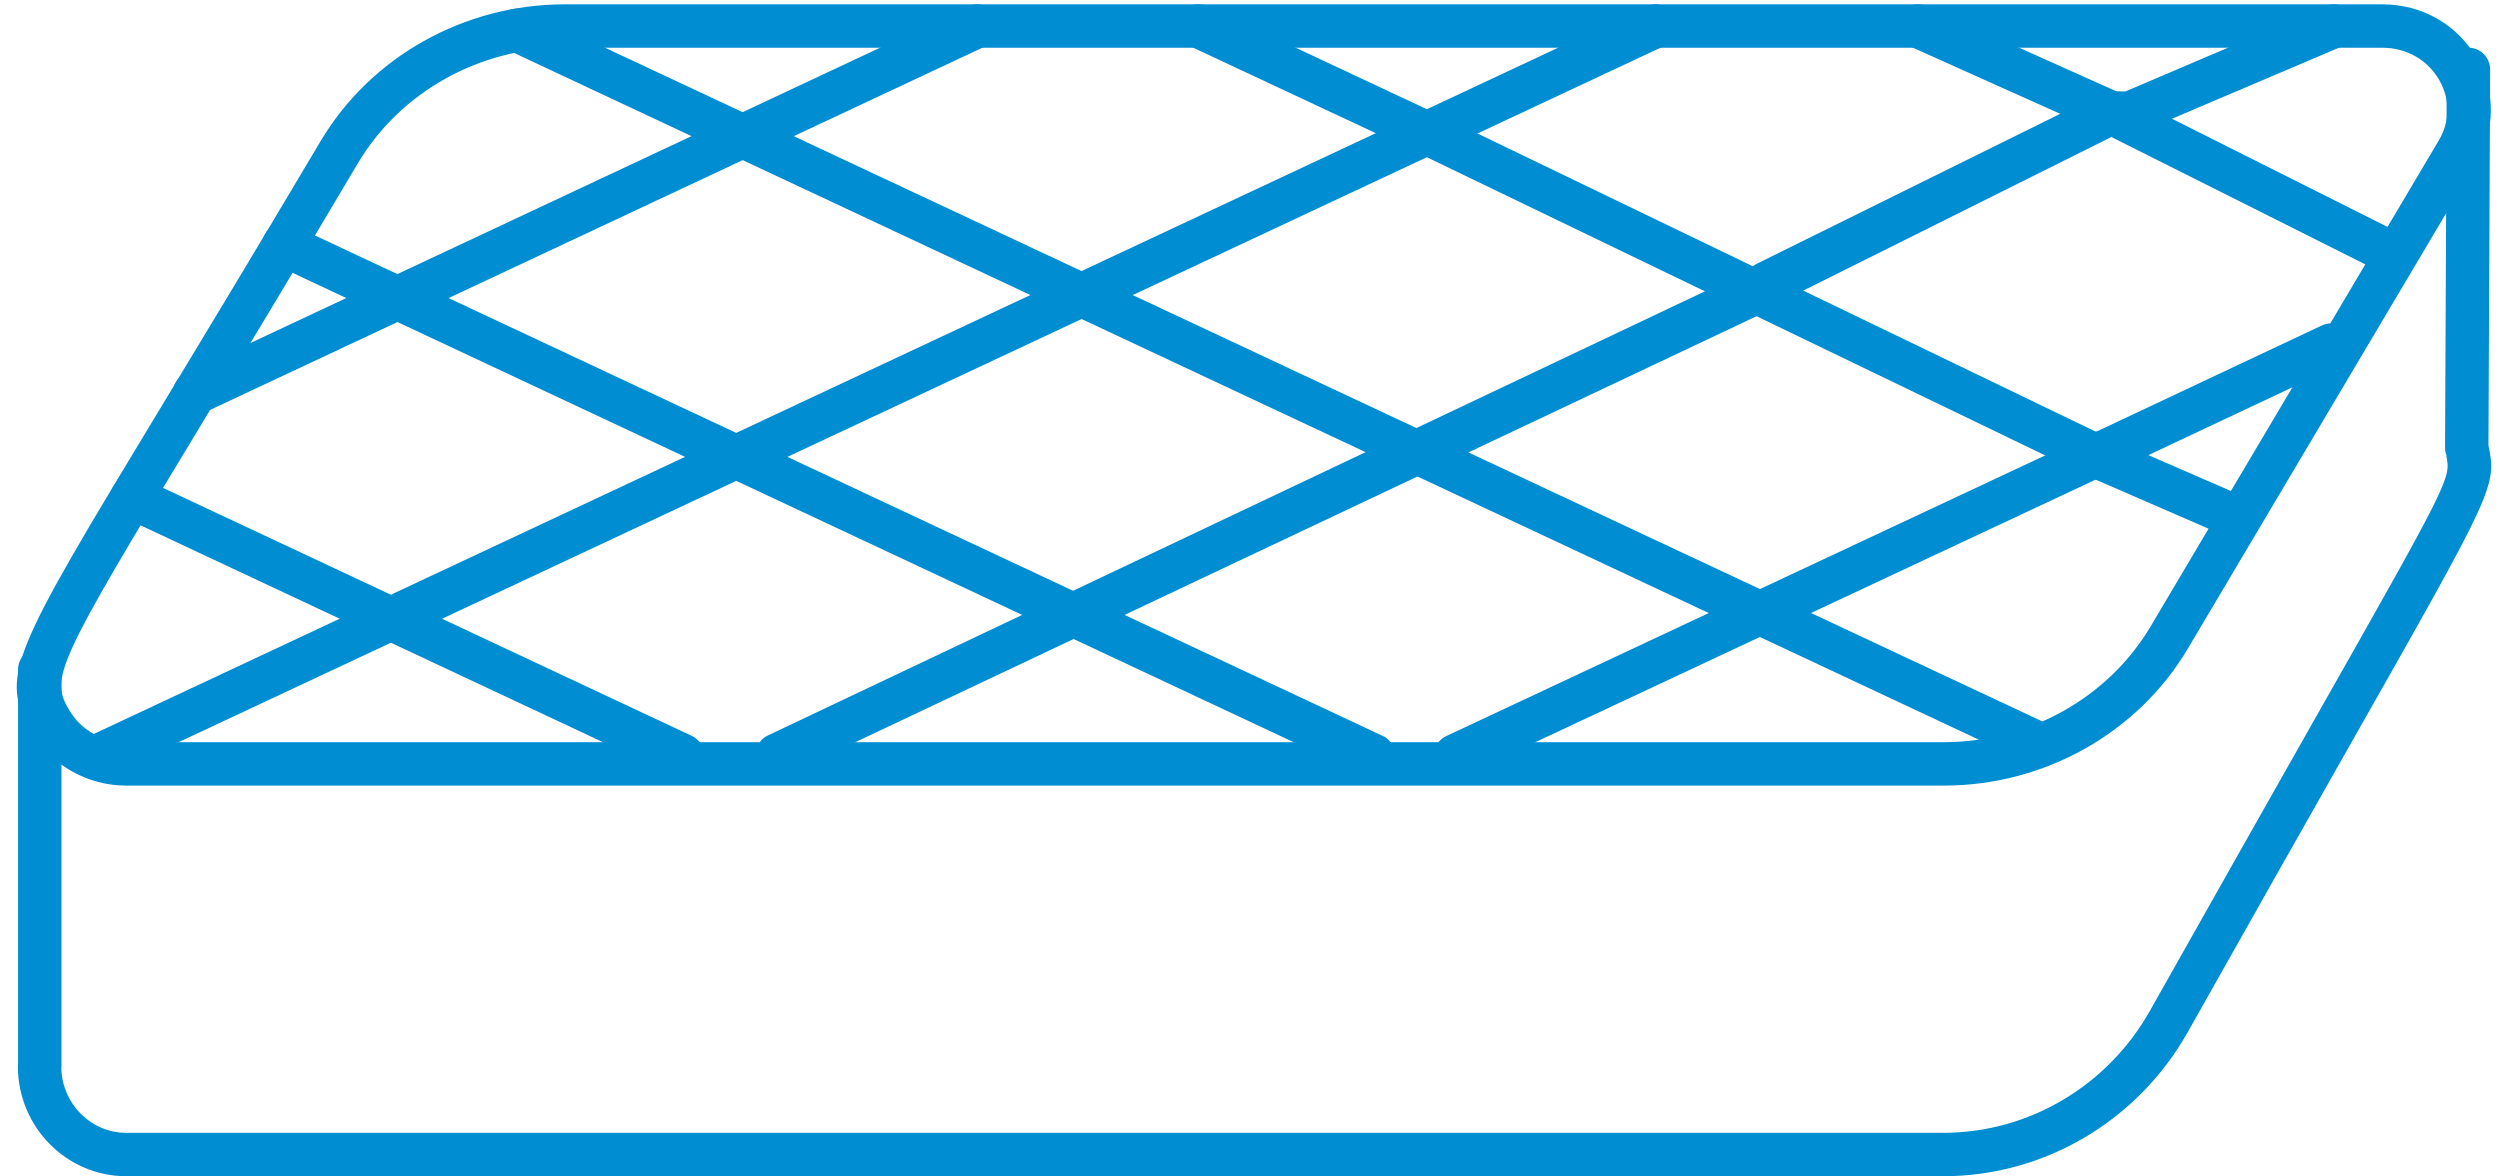 <?xml version="1.0" encoding="UTF-8" standalone="no"?><svg xmlns="http://www.w3.org/2000/svg" xmlns:xlink="http://www.w3.org/1999/xlink" fill="#008dd2" height="27.1" preserveAspectRatio="xMidYMid meet" version="1" viewBox="3.1 18.4 57.6 27.1" width="57.6" zoomAndPan="magnify"><g id="change1_1"><path d="M 16.105 19.5 C 14.145 19.5 12.32 20.52 11.344 22.164 C 9.84 24.703 8.637 26.691 7.684 28.27 C 4.355 33.77 4.246 34.016 4.707 34.781 C 4.973 35.223 5.469 35.5 6.004 35.5 L 47.887 35.5 C 49.848 35.5 51.672 34.477 52.648 32.836 L 59.289 21.637 C 59.551 21.199 59.555 20.691 59.301 20.246 C 59.035 19.781 58.547 19.5 57.988 19.5 Z M 47.887 36.5 L 6.004 36.5 C 5.121 36.5 4.293 36.035 3.848 35.293 C 3.062 33.98 3.344 33.512 6.828 27.75 C 7.781 26.176 8.98 24.188 10.484 21.656 C 11.637 19.711 13.793 18.5 16.105 18.5 L 57.988 18.5 C 58.91 18.5 59.723 18.969 60.172 19.754 C 60.602 20.508 60.594 21.402 60.152 22.145 L 53.508 33.344 C 52.355 35.289 50.203 36.5 47.887 36.5"/><path d="M 47.875 45.5 L 6.008 45.5 C 4.633 45.5 3.512 44.363 3.512 42.969 C 3.512 42.949 3.512 42.93 3.516 42.914 L 3.516 33.828 C 3.516 33.551 3.738 33.328 4.016 33.328 C 4.293 33.328 4.516 33.551 4.516 33.828 L 4.516 42.961 C 4.516 42.977 4.512 42.992 4.512 43.012 C 4.535 43.836 5.195 44.5 6.008 44.5 L 47.875 44.5 C 49.84 44.5 51.66 43.422 52.637 41.684 C 54.203 38.902 55.422 36.754 56.367 35.082 C 59.57 29.438 59.566 29.418 59.465 28.914 L 59.473 28.91 C 59.449 28.852 59.434 28.785 59.434 28.719 L 59.473 19.996 C 59.473 19.723 59.699 19.5 59.973 19.5 C 59.973 19.5 59.977 19.5 59.977 19.5 C 60.254 19.5 60.473 19.727 60.473 20.004 L 60.434 28.66 C 60.625 29.605 60.59 29.668 57.238 35.574 C 56.293 37.242 55.074 39.395 53.508 42.176 C 52.355 44.227 50.199 45.5 47.875 45.5"/><path d="M 7.582 27.961 C 7.395 27.961 7.215 27.852 7.129 27.672 C 7.012 27.422 7.117 27.125 7.367 27.008 L 25.406 18.547 C 25.656 18.43 25.953 18.539 26.07 18.785 C 26.188 19.035 26.082 19.336 25.832 19.453 L 7.793 27.914 C 7.727 27.945 7.652 27.961 7.582 27.961"/><path d="M 5.5 36.25 C 5.312 36.25 5.133 36.145 5.051 35.961 C 4.93 35.711 5.039 35.414 5.289 35.297 L 41.031 18.547 C 41.281 18.43 41.578 18.535 41.699 18.789 C 41.816 19.039 41.707 19.336 41.457 19.453 L 5.715 36.203 C 5.645 36.234 5.574 36.25 5.5 36.25"/><path d="M 21.008 36.297 C 20.82 36.297 20.641 36.191 20.555 36.012 C 20.438 35.762 20.543 35.461 20.793 35.344 L 43.391 24.633 C 43.438 24.57 43.5 24.516 43.57 24.48 L 51.52 20.551 C 51.59 20.52 51.664 20.5 51.742 20.5 L 52.066 20.508 L 56.684 18.539 C 56.941 18.43 57.23 18.551 57.34 18.805 C 57.449 19.059 57.332 19.352 57.078 19.461 L 52.359 21.469 C 52.293 21.496 52.219 21.508 52.152 21.512 L 51.852 21.504 L 44.086 25.375 C 44.035 25.441 43.973 25.496 43.898 25.531 L 21.219 36.25 C 21.152 36.281 21.078 36.297 21.008 36.297"/><path d="M 36.637 36.309 C 36.449 36.309 36.27 36.203 36.184 36.023 C 36.066 35.773 36.172 35.477 36.422 35.359 L 51.383 28.348 C 51.402 28.34 51.422 28.332 51.445 28.324 L 56.598 25.898 C 56.848 25.781 57.148 25.887 57.266 26.137 C 57.383 26.387 57.277 26.684 57.027 26.801 L 51.816 29.254 C 51.797 29.262 51.773 29.273 51.754 29.277 L 36.848 36.262 C 36.781 36.293 36.707 36.309 36.637 36.309"/><path d="M 57.969 24.621 C 57.895 24.621 57.816 24.602 57.746 24.566 L 51.578 21.473 C 51.562 21.469 51.551 21.461 51.535 21.457 L 47.078 19.457 C 46.828 19.344 46.715 19.047 46.828 18.793 C 46.941 18.543 47.234 18.43 47.488 18.543 L 51.902 20.523 C 51.93 20.531 51.953 20.543 51.977 20.551 L 58.195 23.672 C 58.441 23.797 58.539 24.098 58.418 24.344 C 58.328 24.52 58.152 24.621 57.969 24.621"/><path d="M 54.602 30.801 C 54.535 30.801 54.469 30.789 54.402 30.762 L 51.445 29.477 C 51.422 29.469 51.398 29.461 51.375 29.449 L 35.758 21.918 L 30.492 19.453 C 30.242 19.336 30.137 19.039 30.254 18.789 C 30.371 18.535 30.668 18.43 30.918 18.547 L 36.188 21.016 L 51.762 28.527 C 51.773 28.531 51.789 28.535 51.801 28.539 L 54.801 29.844 C 55.051 29.953 55.168 30.246 55.059 30.5 C 54.977 30.688 54.793 30.801 54.602 30.801"/><path d="M 49.91 35.961 C 49.84 35.961 49.77 35.945 49.699 35.914 L 14.797 19.551 C 14.547 19.434 14.441 19.137 14.559 18.887 C 14.676 18.637 14.969 18.531 15.223 18.648 L 50.125 35.008 C 50.375 35.125 50.48 35.422 50.363 35.672 C 50.281 35.852 50.098 35.961 49.91 35.961"/><path d="M 34.746 36.309 C 34.672 36.309 34.602 36.293 34.531 36.262 L 9.426 24.492 C 9.176 24.375 9.07 24.078 9.188 23.828 C 9.305 23.578 9.605 23.469 9.855 23.59 L 34.957 35.355 C 35.207 35.473 35.316 35.773 35.199 36.023 C 35.113 36.203 34.934 36.309 34.746 36.309"/><path d="M 18.828 36.309 C 18.758 36.309 18.684 36.293 18.617 36.262 L 5.93 30.312 C 5.68 30.195 5.57 29.898 5.688 29.648 C 5.809 29.398 6.105 29.289 6.355 29.406 L 19.039 35.355 C 19.289 35.473 19.398 35.773 19.281 36.023 C 19.199 36.203 19.016 36.309 18.828 36.309"/></g></svg>